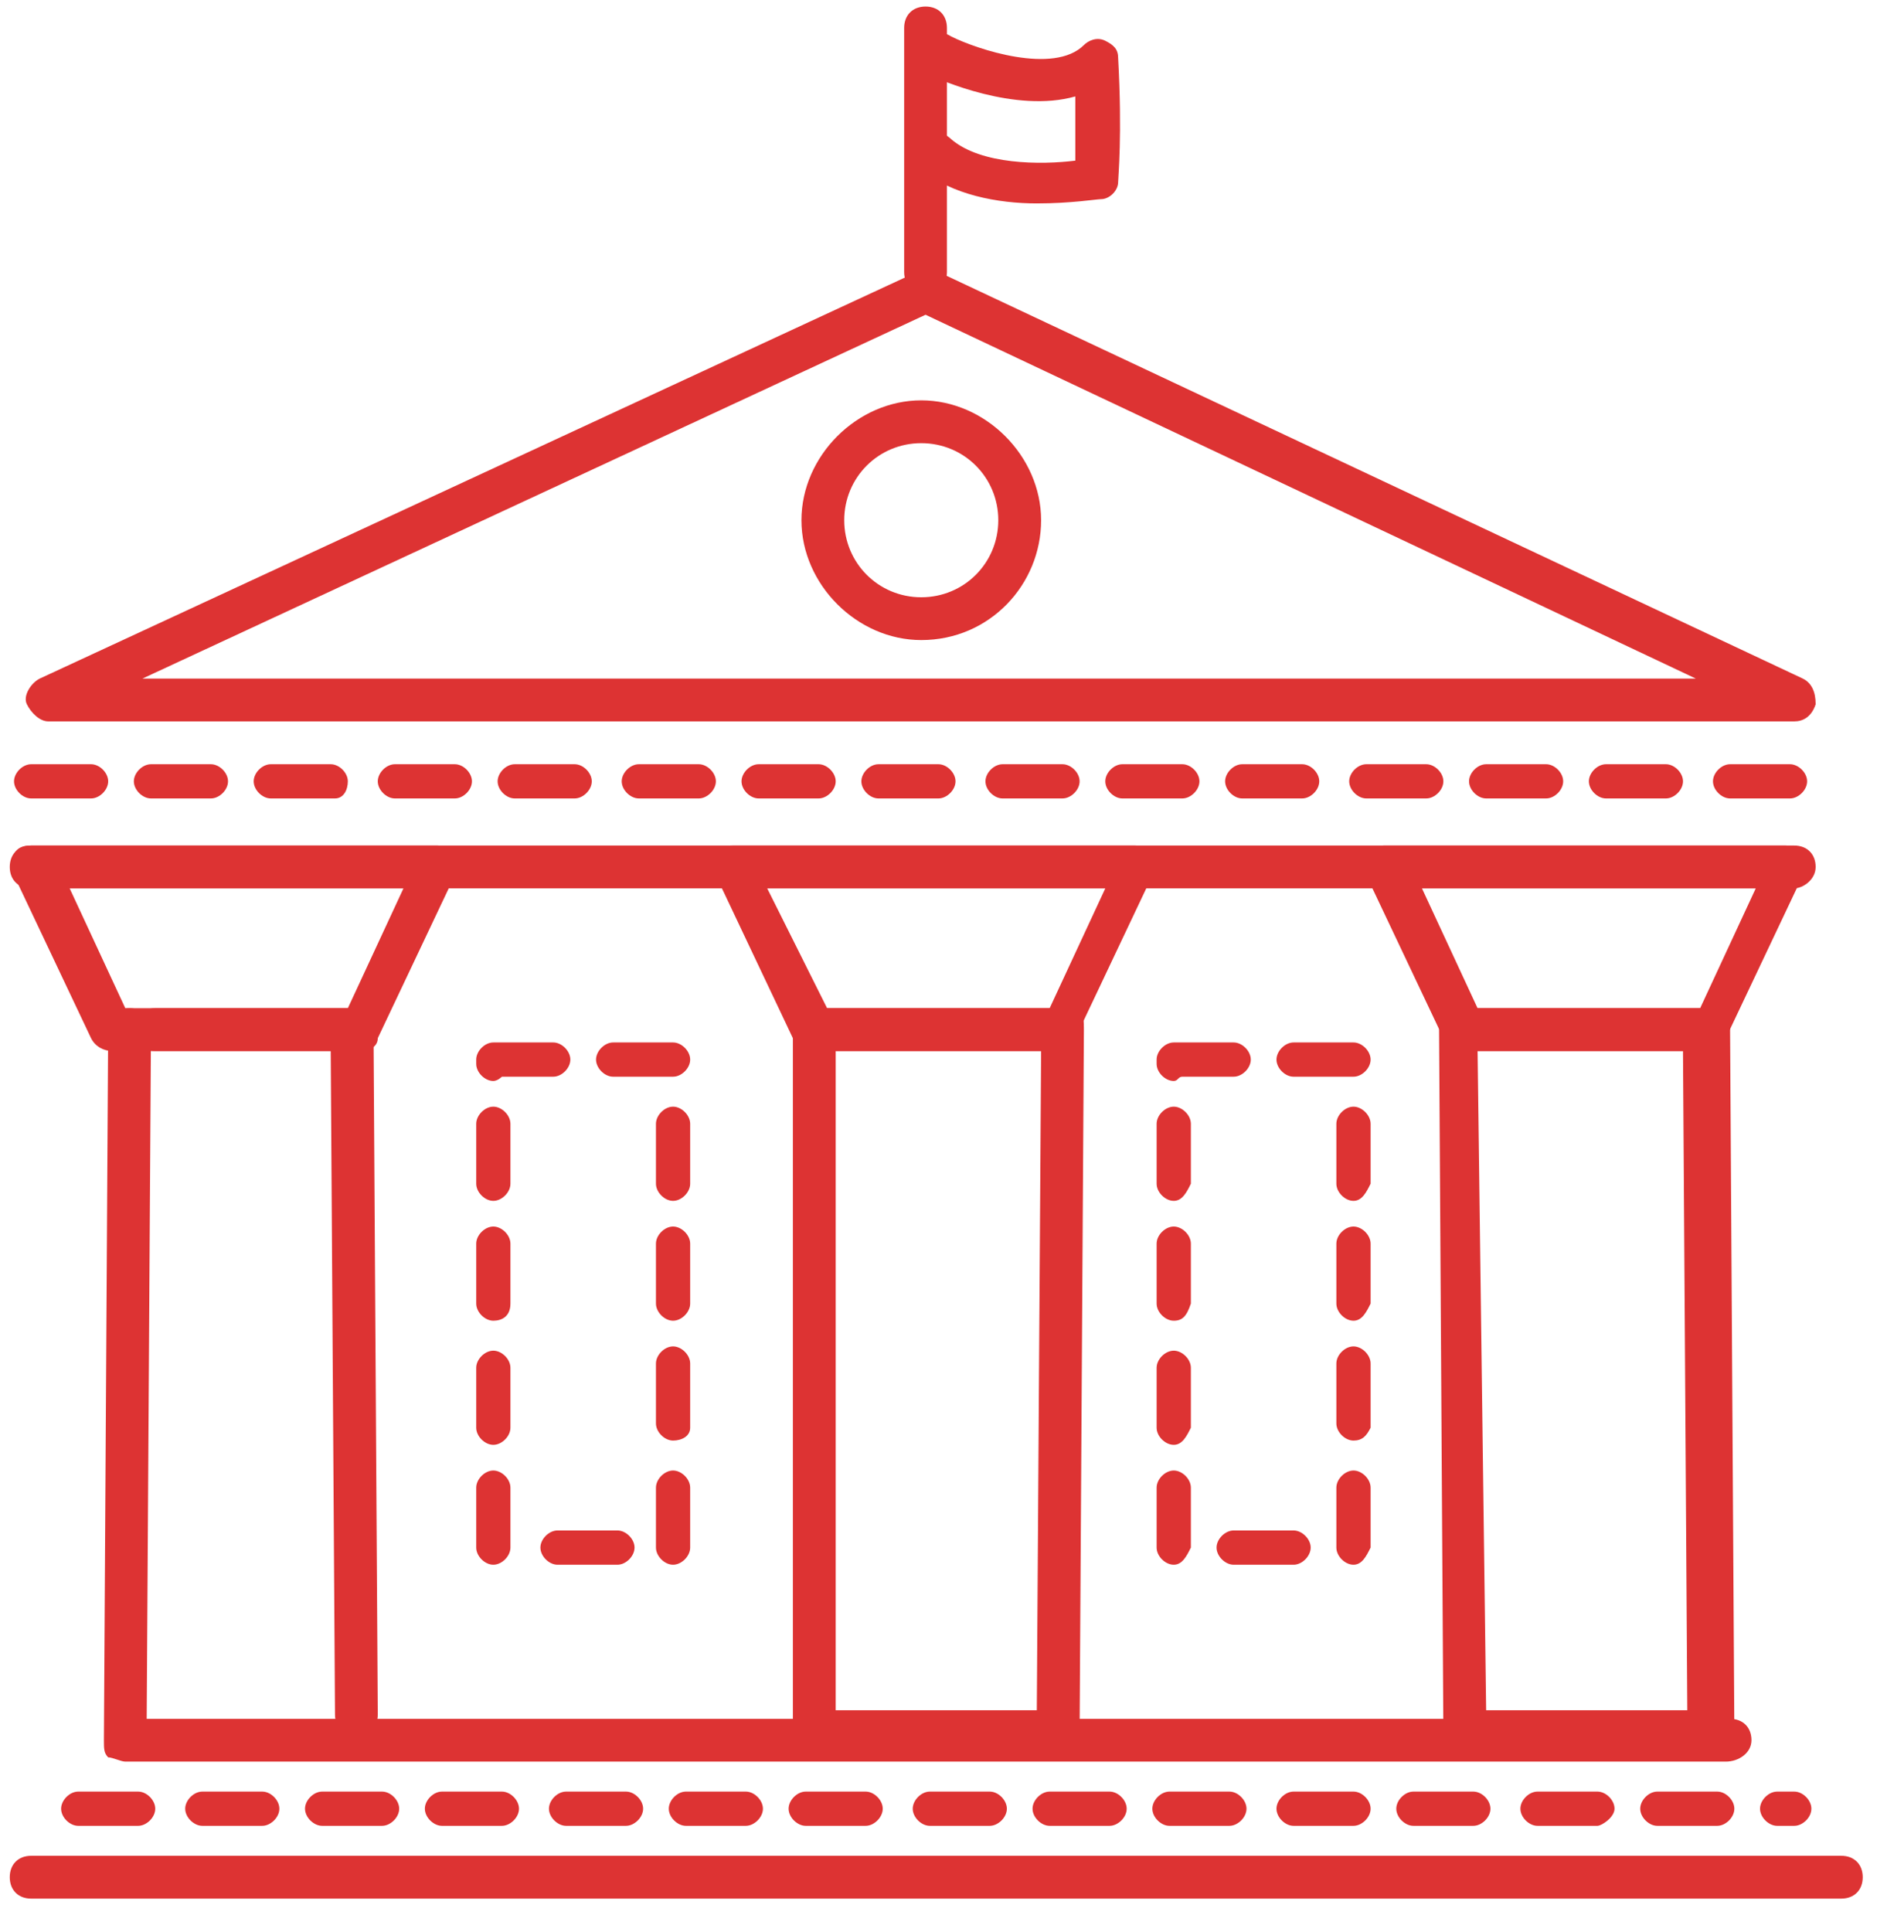 <?xml version="1.0" encoding="UTF-8"?> <svg xmlns="http://www.w3.org/2000/svg" width="70" height="71" viewBox="0 0 70 71" fill="none"><g clip-path="url(#clip0_767_418)"><g clip-path="url(#clip1_767_418)"><path d="M67.697 69.781H1.145C0.673 69.781 0.359 69.466 0.359 68.994C0.359 68.522 0.673 68.207 1.145 68.207H67.697C68.168 68.207 68.483 68.522 68.483 68.994C68.483 69.466 68.168 69.781 67.697 69.781ZM22.7 57.509H20.497C20.182 57.509 19.868 57.194 19.868 56.879C19.868 56.565 20.182 56.25 20.497 56.25H22.7C23.014 56.25 23.329 56.565 23.329 56.879C23.329 57.194 23.014 57.509 22.7 57.509ZM18.137 57.509C17.823 57.509 17.508 57.194 17.508 56.879V54.677C17.508 54.362 17.823 54.047 18.137 54.047C18.452 54.047 18.766 54.362 18.766 54.677V56.879C18.766 57.194 18.452 57.509 18.137 57.509ZM24.745 57.509C24.43 57.509 24.116 57.194 24.116 56.879V54.677C24.116 54.362 24.43 54.047 24.745 54.047C25.06 54.047 25.374 54.362 25.374 54.677V56.879C25.374 57.194 25.06 57.509 24.745 57.509ZM18.137 53.103C17.823 53.103 17.508 52.789 17.508 52.474V50.271C17.508 49.957 17.823 49.642 18.137 49.642C18.452 49.642 18.766 49.957 18.766 50.271V52.474C18.766 52.789 18.452 53.103 18.137 53.103ZM24.745 52.946C24.43 52.946 24.116 52.632 24.116 52.317V50.114C24.116 49.8 24.43 49.485 24.745 49.485C25.06 49.485 25.374 49.8 25.374 50.114V52.474C25.374 52.789 25.06 52.946 24.745 52.946ZM18.137 48.541C17.823 48.541 17.508 48.226 17.508 47.911V45.709C17.508 45.394 17.823 45.08 18.137 45.08C18.452 45.08 18.766 45.394 18.766 45.709V47.911C18.766 48.383 18.452 48.541 18.137 48.541ZM24.745 48.541C24.43 48.541 24.116 48.226 24.116 47.911V45.709C24.116 45.394 24.43 45.08 24.745 45.08C25.06 45.08 25.374 45.394 25.374 45.709V47.911C25.374 48.226 25.06 48.541 24.745 48.541ZM18.137 44.136C17.823 44.136 17.508 43.821 17.508 43.506V41.304C17.508 40.989 17.823 40.674 18.137 40.674C18.452 40.674 18.766 40.989 18.766 41.304V43.506C18.766 43.821 18.452 44.136 18.137 44.136ZM24.745 44.136C24.43 44.136 24.116 43.821 24.116 43.506V41.304C24.116 40.989 24.43 40.674 24.745 40.674C25.06 40.674 25.374 40.989 25.374 41.304V43.506C25.374 43.821 25.06 44.136 24.745 44.136ZM18.137 39.73C17.823 39.73 17.508 39.416 17.508 39.101V38.944C17.508 38.629 17.823 38.314 18.137 38.314H20.34C20.654 38.314 20.969 38.629 20.969 38.944C20.969 39.258 20.654 39.573 20.34 39.573H18.452C18.452 39.573 18.294 39.73 18.137 39.73ZM24.745 39.573H22.542C22.228 39.573 21.913 39.258 21.913 38.944C21.913 38.629 22.228 38.314 22.542 38.314H24.745C25.06 38.314 25.374 38.629 25.374 38.944C25.374 39.258 25.06 39.573 24.745 39.573ZM47.558 57.509H45.355C45.041 57.509 44.726 57.194 44.726 56.879C44.726 56.565 45.041 56.25 45.355 56.25H47.558C47.873 56.25 48.187 56.565 48.187 56.879C48.187 57.194 47.873 57.509 47.558 57.509ZM43.153 57.509C42.838 57.509 42.523 57.194 42.523 56.879V54.677C42.523 54.362 42.838 54.047 43.153 54.047C43.467 54.047 43.782 54.362 43.782 54.677V56.879C43.625 57.194 43.467 57.509 43.153 57.509ZM49.761 57.509C49.446 57.509 49.131 57.194 49.131 56.879V54.677C49.131 54.362 49.446 54.047 49.761 54.047C50.075 54.047 50.39 54.362 50.39 54.677V56.879C50.233 57.194 50.075 57.509 49.761 57.509ZM43.153 53.103C42.838 53.103 42.523 52.789 42.523 52.474V50.271C42.523 49.957 42.838 49.642 43.153 49.642C43.467 49.642 43.782 49.957 43.782 50.271V52.474C43.625 52.789 43.467 53.103 43.153 53.103ZM49.761 52.946C49.446 52.946 49.131 52.632 49.131 52.317V50.114C49.131 49.8 49.446 49.485 49.761 49.485C50.075 49.485 50.39 49.8 50.39 50.114V52.474C50.233 52.789 50.075 52.946 49.761 52.946ZM43.153 48.541C42.838 48.541 42.523 48.226 42.523 47.911V45.709C42.523 45.394 42.838 45.08 43.153 45.08C43.467 45.08 43.782 45.394 43.782 45.709V47.911C43.625 48.383 43.467 48.541 43.153 48.541ZM49.761 48.541C49.446 48.541 49.131 48.226 49.131 47.911V45.709C49.131 45.394 49.446 45.08 49.761 45.08C50.075 45.08 50.39 45.394 50.39 45.709V47.911C50.233 48.226 50.075 48.541 49.761 48.541ZM43.153 44.136C42.838 44.136 42.523 43.821 42.523 43.506V41.304C42.523 40.989 42.838 40.674 43.153 40.674C43.467 40.674 43.782 40.989 43.782 41.304V43.506C43.625 43.821 43.467 44.136 43.153 44.136ZM49.761 44.136C49.446 44.136 49.131 43.821 49.131 43.506V41.304C49.131 40.989 49.446 40.674 49.761 40.674C50.075 40.674 50.39 40.989 50.39 41.304V43.506C50.233 43.821 50.075 44.136 49.761 44.136ZM43.153 39.73C42.838 39.73 42.523 39.416 42.523 39.101V38.944C42.523 38.629 42.838 38.314 43.153 38.314H45.355C45.67 38.314 45.985 38.629 45.985 38.944C45.985 39.258 45.67 39.573 45.355 39.573H43.467C43.31 39.573 43.31 39.73 43.153 39.73ZM49.761 39.573H47.558C47.243 39.573 46.929 39.258 46.929 38.944C46.929 38.629 47.243 38.314 47.558 38.314H49.761C50.075 38.314 50.39 38.629 50.39 38.944C50.39 39.258 50.075 39.573 49.761 39.573ZM38.905 64.431H29.937C29.78 64.431 29.465 64.274 29.308 64.274C29.15 64.117 29.15 63.959 29.15 63.645V37.842C29.15 37.37 29.465 37.056 29.937 37.056H39.062C39.219 37.056 39.534 37.213 39.691 37.213C39.849 37.37 39.849 37.528 39.849 37.842L39.691 63.645C39.691 63.959 39.377 64.431 38.905 64.431ZM30.724 62.858H38.118L38.276 38.629H30.724V62.858Z" fill="#DD3333"></path><path d="M39.062 38.629H29.937C29.622 38.629 29.308 38.472 29.15 38.157L26.318 32.178C26.161 31.864 26.161 31.706 26.318 31.392C26.476 31.077 26.791 31.077 26.948 31.077H41.737C42.051 31.077 42.209 31.235 42.366 31.392C42.523 31.549 42.523 31.864 42.366 32.178L39.534 38.157C39.692 38.472 39.377 38.629 39.062 38.629ZM30.409 37.056H38.59L40.636 32.651H28.206L30.409 37.056ZM62.977 64.431H53.851C53.379 64.431 53.065 64.117 53.065 63.645L52.907 37.842C52.907 37.685 53.065 37.37 53.065 37.213C53.065 37.056 53.379 37.056 53.694 37.056H62.819C63.291 37.056 63.606 37.37 63.606 37.842L63.763 63.645C63.763 63.802 63.606 64.117 63.606 64.274C63.291 64.274 63.134 64.431 62.977 64.431ZM54.638 62.858H62.033L61.875 38.629H54.323L54.638 62.858Z" fill="#DD3333"></path><path d="M63.134 38.629H53.851C53.537 38.629 53.222 38.472 53.065 38.157L50.233 32.178C50.075 31.864 50.075 31.706 50.233 31.392C50.39 31.235 50.705 31.077 50.862 31.077H65.651C65.966 31.077 66.123 31.235 66.28 31.392C66.438 31.549 66.438 31.864 66.28 32.178L63.448 38.157C63.606 38.472 63.291 38.629 63.134 38.629ZM54.323 37.056H62.505L64.55 32.651H52.278L54.323 37.056ZM13.26 38.629H4.135C3.82 38.629 3.505 38.472 3.348 38.157L0.516 32.178C0.359 31.864 0.359 31.706 0.516 31.392C0.673 31.077 0.988 31.077 1.145 31.077H16.092C16.406 31.077 16.564 31.235 16.721 31.392C16.878 31.549 16.878 31.864 16.721 32.178L13.889 38.157C13.889 38.472 13.574 38.629 13.26 38.629ZM4.607 37.056H12.788L14.833 32.651H2.561L4.607 37.056Z" fill="#DD3333"></path><path d="M13.102 63.802C12.63 63.802 12.316 63.487 12.316 63.015L12.159 38.629H5.708C5.236 38.629 4.921 38.314 4.921 37.842C4.921 37.37 5.236 37.056 5.708 37.056H12.945C13.417 37.056 13.732 37.37 13.732 37.842L13.889 63.015C13.889 63.487 13.575 63.802 13.102 63.802ZM65.966 67.106H65.337C65.022 67.106 64.707 66.791 64.707 66.477C64.707 66.162 65.022 65.847 65.337 65.847H65.966C66.281 65.847 66.595 66.162 66.595 66.477C66.595 66.791 66.281 67.106 65.966 67.106ZM63.134 67.106H60.931C60.617 67.106 60.302 66.791 60.302 66.477C60.302 66.162 60.617 65.847 60.931 65.847H63.134C63.449 65.847 63.763 66.162 63.763 66.477C63.763 66.791 63.449 67.106 63.134 67.106ZM58.728 67.106H56.526C56.211 67.106 55.897 66.791 55.897 66.477C55.897 66.162 56.211 65.847 56.526 65.847H58.728C59.043 65.847 59.358 66.162 59.358 66.477C59.358 66.791 58.886 67.106 58.728 67.106ZM54.166 67.106H51.963C51.649 67.106 51.334 66.791 51.334 66.477C51.334 66.162 51.649 65.847 51.963 65.847H54.166C54.481 65.847 54.795 66.162 54.795 66.477C54.795 66.791 54.481 67.106 54.166 67.106ZM49.761 67.106H47.558C47.243 67.106 46.929 66.791 46.929 66.477C46.929 66.162 47.243 65.847 47.558 65.847H49.761C50.075 65.847 50.39 66.162 50.39 66.477C50.39 66.791 50.075 67.106 49.761 67.106ZM45.198 67.106H42.995C42.681 67.106 42.366 66.791 42.366 66.477C42.366 66.162 42.681 65.847 42.995 65.847H45.198C45.513 65.847 45.827 66.162 45.827 66.477C45.827 66.791 45.513 67.106 45.198 67.106ZM40.793 67.106H38.59C38.276 67.106 37.961 66.791 37.961 66.477C37.961 66.162 38.276 65.847 38.59 65.847H40.793C41.108 65.847 41.422 66.162 41.422 66.477C41.422 66.791 41.108 67.106 40.793 67.106ZM36.388 67.106H34.185C33.87 67.106 33.556 66.791 33.556 66.477C33.556 66.162 33.87 65.847 34.185 65.847H36.388C36.702 65.847 37.017 66.162 37.017 66.477C37.017 66.791 36.702 67.106 36.388 67.106ZM31.825 67.106H29.622C29.308 67.106 28.993 66.791 28.993 66.477C28.993 66.162 29.308 65.847 29.622 65.847H31.825C32.14 65.847 32.454 66.162 32.454 66.477C32.454 66.791 32.14 67.106 31.825 67.106ZM27.42 67.106H25.217C24.902 67.106 24.588 66.791 24.588 66.477C24.588 66.162 24.902 65.847 25.217 65.847H27.42C27.734 65.847 28.049 66.162 28.049 66.477C28.049 66.791 27.734 67.106 27.42 67.106ZM23.014 67.106H20.812C20.497 67.106 20.182 66.791 20.182 66.477C20.182 66.162 20.497 65.847 20.812 65.847H23.014C23.329 65.847 23.644 66.162 23.644 66.477C23.644 66.791 23.329 67.106 23.014 67.106ZM18.452 67.106H16.249C15.934 67.106 15.62 66.791 15.62 66.477C15.62 66.162 15.934 65.847 16.249 65.847H18.452C18.766 65.847 19.081 66.162 19.081 66.477C19.081 66.791 18.766 67.106 18.452 67.106ZM14.046 67.106H11.844C11.529 67.106 11.214 66.791 11.214 66.477C11.214 66.162 11.529 65.847 11.844 65.847H14.046C14.361 65.847 14.676 66.162 14.676 66.477C14.676 66.791 14.361 67.106 14.046 67.106ZM9.641 67.106H7.439C7.124 67.106 6.809 66.791 6.809 66.477C6.809 66.162 7.124 65.847 7.439 65.847H9.641C9.956 65.847 10.271 66.162 10.271 66.477C10.271 66.791 9.956 67.106 9.641 67.106ZM5.079 67.106H2.876C2.561 67.106 2.247 66.791 2.247 66.477C2.247 66.162 2.561 65.847 2.876 65.847H5.079C5.393 65.847 5.708 66.162 5.708 66.477C5.708 66.791 5.393 67.106 5.079 67.106Z" fill="#DD3333"></path><path d="M63.449 64.746H4.607C4.449 64.746 4.135 64.589 3.977 64.589C3.82 64.431 3.82 64.274 3.82 63.959L3.977 37.842C3.977 37.37 4.292 37.056 4.764 37.056C5.236 37.056 5.551 37.37 5.551 37.842L5.393 63.173H63.606C64.078 63.173 64.392 63.487 64.392 63.959C64.392 64.431 63.92 64.746 63.449 64.746ZM65.966 32.65H1.145C0.673 32.65 0.359 32.336 0.359 31.864C0.359 31.392 0.673 31.077 1.145 31.077H65.966C66.438 31.077 66.752 31.392 66.752 31.864C66.752 32.336 66.281 32.65 65.966 32.65ZM65.966 26.514H1.775C1.46 26.514 1.145 26.2 0.988 25.885C0.831 25.57 1.145 25.098 1.46 24.941L33.713 9.995H34.5L66.281 24.941C66.595 25.098 66.752 25.413 66.752 25.885C66.595 26.357 66.281 26.514 65.966 26.514ZM5.236 24.941H62.347L34.028 11.568L5.236 24.941Z" fill="#DD3333"></path><path d="M33.87 23.525C31.51 23.525 29.465 21.48 29.465 19.12C29.465 16.76 31.51 14.714 33.87 14.714C36.23 14.714 38.276 16.76 38.276 19.12C38.276 21.48 36.388 23.525 33.87 23.525ZM33.87 16.288C32.297 16.288 31.038 17.546 31.038 19.12C31.038 20.693 32.297 21.952 33.87 21.952C35.444 21.952 36.702 20.693 36.702 19.12C36.702 17.546 35.444 16.288 33.87 16.288ZM65.809 29.346H63.606C63.291 29.346 62.977 29.032 62.977 28.717C62.977 28.402 63.291 28.088 63.606 28.088H65.809C66.123 28.088 66.438 28.402 66.438 28.717C66.438 29.032 66.123 29.346 65.809 29.346ZM61.246 29.346H59.044C58.729 29.346 58.414 29.032 58.414 28.717C58.414 28.402 58.729 28.088 59.044 28.088H61.246C61.561 28.088 61.875 28.402 61.875 28.717C61.875 29.032 61.561 29.346 61.246 29.346ZM56.841 29.346H54.638C54.324 29.346 54.009 29.032 54.009 28.717C54.009 28.402 54.324 28.088 54.638 28.088H56.841C57.156 28.088 57.47 28.402 57.47 28.717C57.47 29.032 57.156 29.346 56.841 29.346ZM52.435 29.346H50.233C49.918 29.346 49.603 29.032 49.603 28.717C49.603 28.402 49.918 28.088 50.233 28.088H52.435C52.75 28.088 53.065 28.402 53.065 28.717C53.065 29.032 52.75 29.346 52.435 29.346ZM47.873 29.346H45.67C45.356 29.346 45.041 29.032 45.041 28.717C45.041 28.402 45.356 28.088 45.67 28.088H47.873C48.188 28.088 48.502 28.402 48.502 28.717C48.502 29.032 48.188 29.346 47.873 29.346ZM43.468 29.346H41.265C40.95 29.346 40.636 29.032 40.636 28.717C40.636 28.402 40.95 28.088 41.265 28.088H43.468C43.782 28.088 44.097 28.402 44.097 28.717C44.097 29.032 43.782 29.346 43.468 29.346ZM39.062 29.346H36.86C36.545 29.346 36.23 29.032 36.23 28.717C36.23 28.402 36.545 28.088 36.86 28.088H39.062C39.377 28.088 39.692 28.402 39.692 28.717C39.692 29.032 39.377 29.346 39.062 29.346ZM34.5 29.346H32.297C31.982 29.346 31.668 29.032 31.668 28.717C31.668 28.402 31.982 28.088 32.297 28.088H34.5C34.814 28.088 35.129 28.402 35.129 28.717C35.129 29.032 34.814 29.346 34.5 29.346ZM30.094 29.346H27.892C27.577 29.346 27.262 29.032 27.262 28.717C27.262 28.402 27.577 28.088 27.892 28.088H30.094C30.409 28.088 30.724 28.402 30.724 28.717C30.724 29.032 30.409 29.346 30.094 29.346ZM25.689 29.346H23.487C23.172 29.346 22.857 29.032 22.857 28.717C22.857 28.402 23.172 28.088 23.487 28.088H25.689C26.004 28.088 26.319 28.402 26.319 28.717C26.319 29.032 26.004 29.346 25.689 29.346ZM21.127 29.346H18.924C18.609 29.346 18.295 29.032 18.295 28.717C18.295 28.402 18.609 28.088 18.924 28.088H21.127C21.441 28.088 21.756 28.402 21.756 28.717C21.756 29.032 21.441 29.346 21.127 29.346ZM16.721 29.346H14.519C14.204 29.346 13.889 29.032 13.889 28.717C13.889 28.402 14.204 28.088 14.519 28.088H16.721C17.036 28.088 17.351 28.402 17.351 28.717C17.351 29.032 17.036 29.346 16.721 29.346ZM12.316 29.346H9.956C9.641 29.346 9.327 29.032 9.327 28.717C9.327 28.402 9.641 28.088 9.956 28.088H12.159C12.473 28.088 12.788 28.402 12.788 28.717C12.788 29.032 12.631 29.346 12.316 29.346ZM7.753 29.346H5.551C5.236 29.346 4.921 29.032 4.921 28.717C4.921 28.402 5.236 28.088 5.551 28.088H7.753C8.068 28.088 8.383 28.402 8.383 28.717C8.383 29.032 8.068 29.346 7.753 29.346ZM3.348 29.346H1.146C0.831 29.346 0.516 29.032 0.516 28.717C0.516 28.402 0.831 28.088 1.146 28.088H3.348C3.663 28.088 3.977 28.402 3.977 28.717C3.977 29.032 3.663 29.346 3.348 29.346ZM38.118 7.477C36.702 7.477 34.972 7.163 33.87 6.219C33.556 5.904 33.556 5.432 33.87 5.117C34.185 4.803 34.657 4.803 34.972 5.117C36.073 6.061 38.276 6.061 39.534 5.904V3.544C37.332 4.173 34.5 2.915 34.185 2.757C33.87 2.6 33.556 2.128 33.87 1.656C34.028 1.341 34.5 1.027 34.972 1.341C35.916 1.813 38.748 2.757 39.849 1.656C40.006 1.499 40.321 1.341 40.636 1.499C40.95 1.656 41.108 1.813 41.108 2.128C41.265 4.96 41.108 6.533 41.108 6.691C41.108 7.005 40.793 7.32 40.478 7.32C40.321 7.32 39.377 7.477 38.118 7.477Z" fill="#DD3333"></path><path d="M34.028 10.781C33.556 10.781 33.241 10.467 33.241 9.995V1.027C33.241 0.555 33.556 0.24 34.028 0.24C34.499 0.24 34.814 0.555 34.814 1.027V9.995C34.814 10.467 34.499 10.781 34.028 10.781Z" fill="#DD3333"></path></g></g><defs><clipPath id="clip0_767_418"><rect width="69.19" height="70" fill="white" transform="translate(0 0.13)"></rect></clipPath><clipPath id="clip1_767_418"><rect width="69.19" height="69.995" fill="white" transform="translate(0 0.133)"></rect></clipPath></defs></svg> 